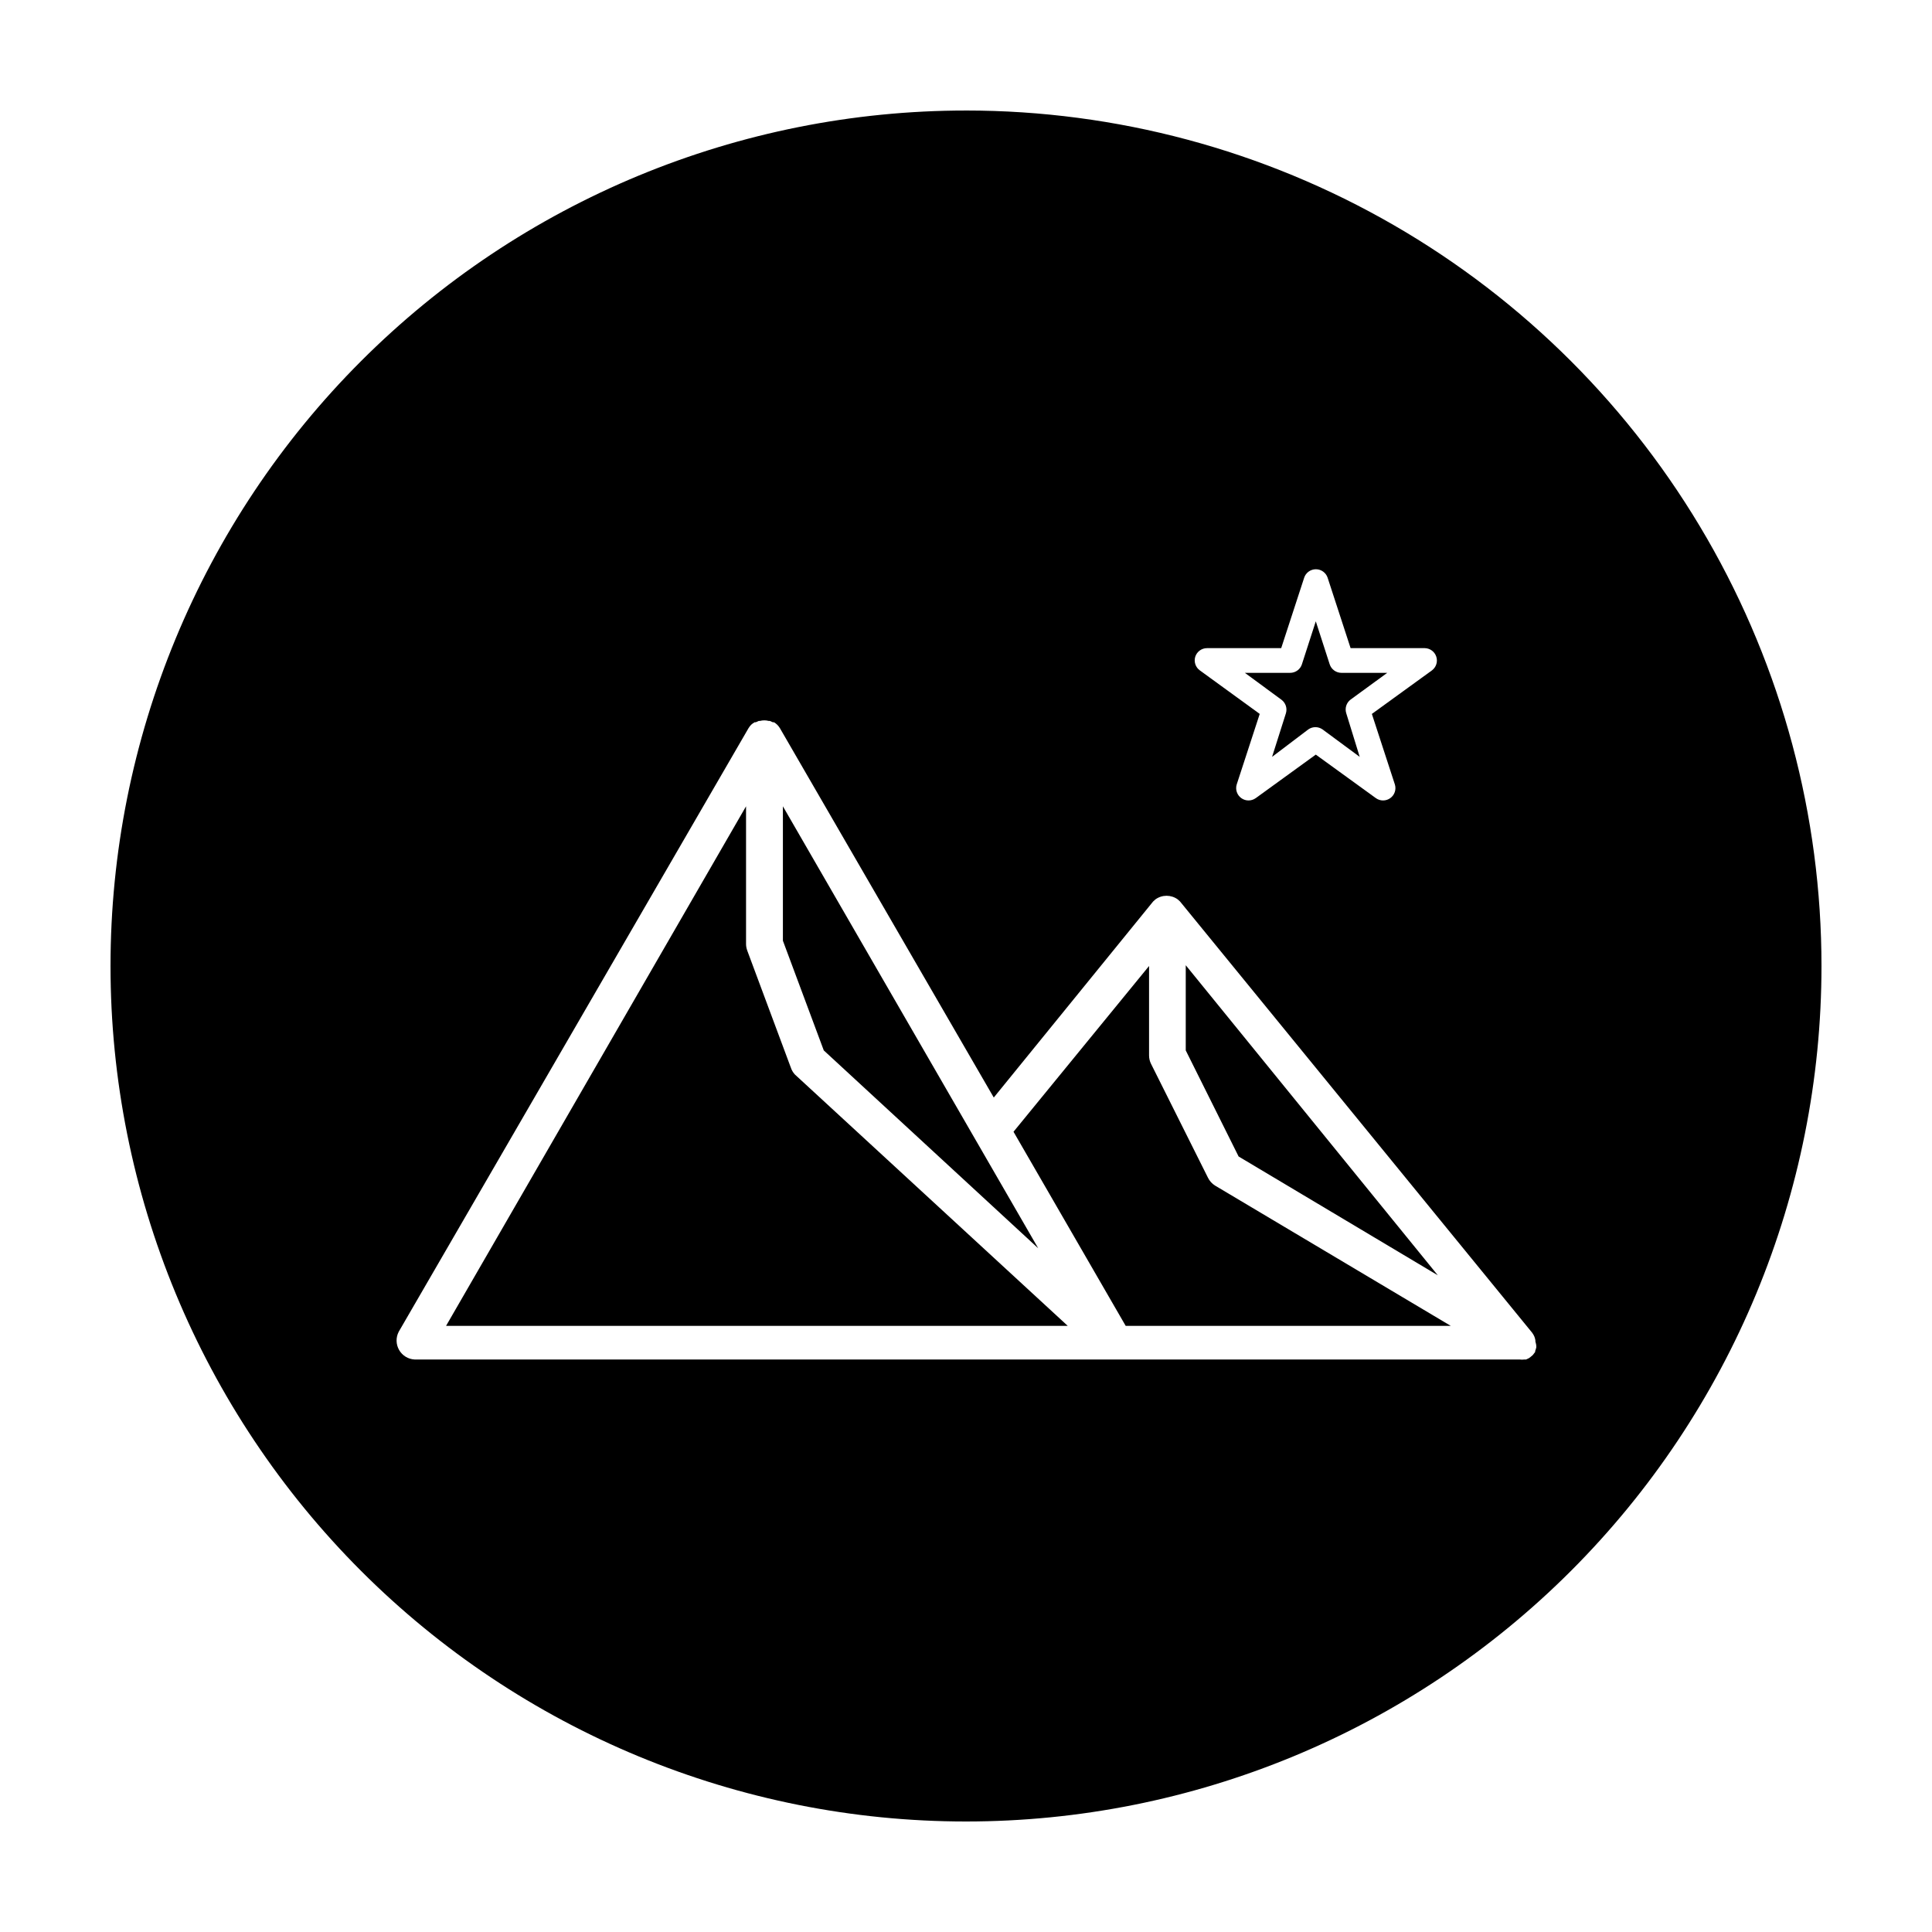 <?xml version="1.0" encoding="UTF-8"?>
<!-- Uploaded to: SVG Repo, www.svgrepo.com, Generator: SVG Repo Mixer Tools -->
<svg fill="#000000" width="800px" height="800px" version="1.1" viewBox="144 144 512 512" xmlns="http://www.w3.org/2000/svg">
 <g>
  <path d="m419.14 474.81-67.664-117.13v35.617l10.832 29.07z"/>
  <path d="m525.04 481.97-66.805-82.172v22.57l14.008 28.113z"/>
  <path d="m353.55 426.85-11.539-30.984h0.004c-0.199-0.551-0.305-1.129-0.305-1.711v-36.477l-79.5 137.69h164.75l-72.297-66.605c-0.508-0.547-0.887-1.203-1.109-1.914z"/>
  <path d="m484.79 332.99-3.676 11.586 9.57-7.254c1.145-0.824 2.688-0.824 3.828 0l9.824 7.254-3.574-11.586c-0.418-1.344 0.066-2.805 1.207-3.629l9.672-7.055-12.141 0.004c-1.422 0-2.684-0.914-3.121-2.269l-3.68-11.387-3.68 11.387h0.004c-0.441 1.355-1.703 2.269-3.125 2.269h-11.992l9.727 7.152c1.078 0.824 1.539 2.227 1.156 3.527z"/>
  <path d="m464.13 456.12-15.113-30.23v0.004c-0.328-0.676-0.5-1.414-0.504-2.168v-23.727l-35.922 43.93 29.727 51.441h86.148l-62.473-37.184c-0.801-0.5-1.449-1.215-1.863-2.066z"/>
  <path d="m400 173.29c-60.129 0-117.8 23.887-160.31 66.402s-66.402 100.18-66.402 160.31c0 60.125 23.887 117.79 66.402 160.31 42.516 42.52 100.18 66.402 160.31 66.402 60.125 0 117.79-23.883 160.31-66.402 42.52-42.516 66.402-100.18 66.402-160.31 0-39.797-10.473-78.895-30.371-113.36-19.898-34.465-48.52-63.086-82.984-82.984-34.465-19.895-73.559-30.371-113.36-30.371zm60.758 144.74c0.438-1.352 1.699-2.269 3.125-2.266h19.648l6.098-18.691h-0.004c0.453-1.324 1.699-2.215 3.102-2.215 1.398 0 2.644 0.891 3.098 2.215l6.098 18.691h19.648-0.004c1.402 0.02 2.633 0.93 3.066 2.262 0.434 1.332-0.031 2.793-1.152 3.633l-15.922 11.539 6.098 18.691v-0.004c0.418 1.344-0.07 2.805-1.215 3.625-1.141 0.824-2.68 0.824-3.82 0.004l-15.922-11.535-15.922 11.539v-0.004c-1.141 0.82-2.68 0.82-3.82-0.004-1.141-0.82-1.633-2.281-1.215-3.625l6.098-18.691-15.871-11.535c-1.141-0.824-1.629-2.285-1.211-3.629zm90.383 182.98c-0.066 0.348-0.164 0.684-0.301 1.008v0.25l-0.301 0.402-0.352 0.453-0.605 0.504-0.402 0.301-0.754 0.352h-0.453l-0.004 0.004c-0.418 0.055-0.844 0.055-1.262 0h-292.81c-1.715-0.078-3.273-1.027-4.129-2.519-0.855-1.488-0.895-3.309-0.105-4.836l92.703-159.96c0.199-0.328 0.438-0.633 0.703-0.906 0.277-0.254 0.582-0.473 0.91-0.656h0.301l0.805-0.352h0.305c0.758-0.203 1.559-0.203 2.316 0h0.301l0.805 0.352h0.305c0.309 0.188 0.594 0.406 0.855 0.656 0.27 0.273 0.508 0.578 0.707 0.906l56.68 97.891 42.219-51.941 0.605-0.555v-0.004c1.77-1.293 4.172-1.293 5.941 0l0.605 0.555 93.305 114.27c0.246 0.328 0.449 0.684 0.605 1.059 0.117 0.309 0.199 0.629 0.254 0.957v0.301c0.16 0.488 0.246 1 0.25 1.512z"/>
 </g>
</svg>